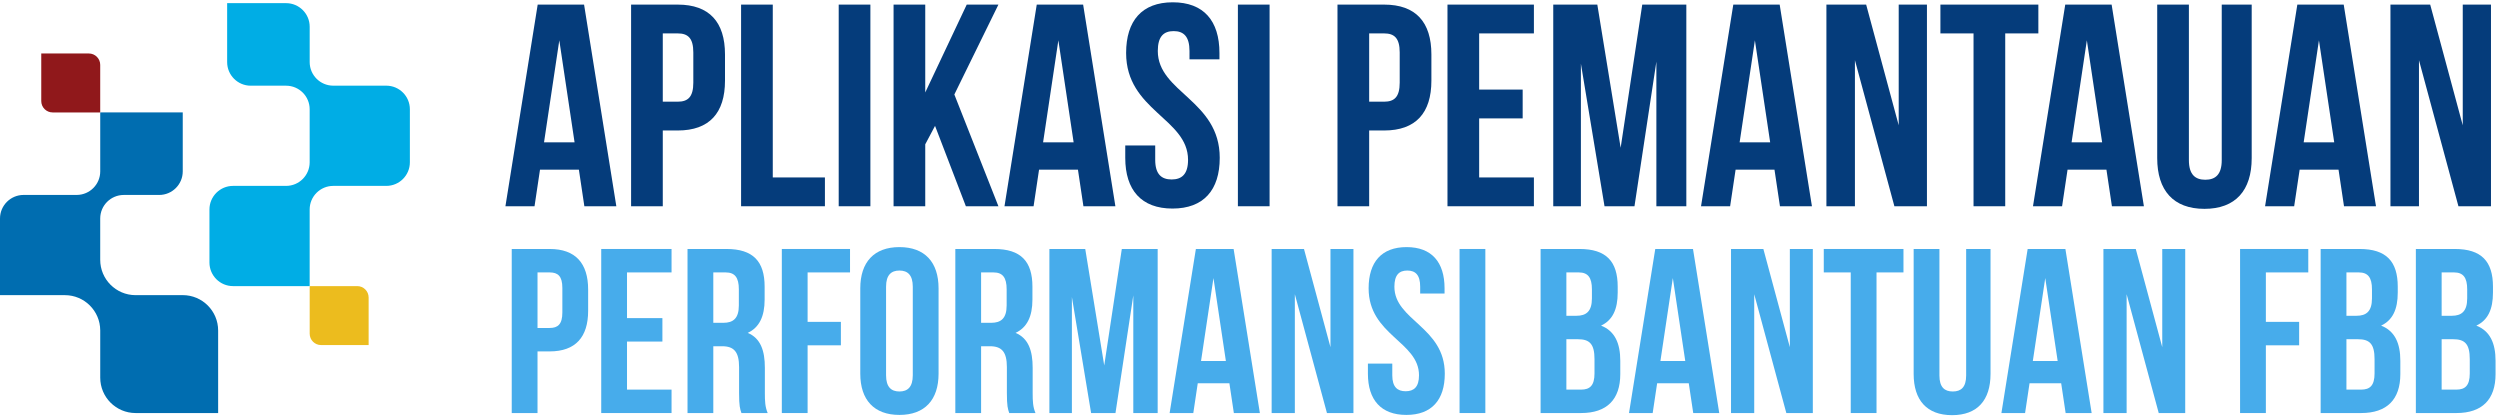 <svg width="364" height="61" viewBox="0 0 364 61" fill="none" xmlns="http://www.w3.org/2000/svg">
<path d="M357.414 36.251C361.305 36.251 362.977 38.06 362.977 41.745V42.599C362.977 45.056 362.226 46.626 360.554 47.41C362.567 48.195 363.352 50.004 363.352 52.529V54.474C363.352 58.16 361.407 60.139 357.653 60.139H351.749V36.251H357.414ZM357.175 49.39H355.503V56.727H357.653C358.916 56.727 359.598 56.147 359.598 54.372V52.29C359.598 50.072 358.882 49.39 357.175 49.39ZM357.312 39.664H355.503V45.977H356.971C358.37 45.977 359.223 45.363 359.223 43.452V42.121C359.223 40.414 358.643 39.664 357.312 39.664Z" fill="#47ACEB"/>
<path d="M343.551 36.251C347.441 36.251 349.113 38.06 349.113 41.745V42.599C349.113 45.056 348.362 46.626 346.69 47.41C348.704 48.195 349.489 50.004 349.489 52.529V54.474C349.489 58.16 347.543 60.139 343.79 60.139H337.886V36.251H343.551ZM343.312 49.39H341.64V56.727H343.79C345.052 56.727 345.735 56.147 345.735 54.372V52.29C345.735 50.072 345.018 49.39 343.312 49.39ZM343.448 39.664H341.64V45.977H343.107C344.506 45.977 345.359 45.363 345.359 43.452V42.121C345.359 40.414 344.779 39.664 343.448 39.664Z" fill="#47ACEB"/>
<path d="M329.909 39.664V46.864H334.755V50.277H329.909V60.139H326.155V36.251H336.086V39.664H329.909Z" fill="#47ACEB"/>
<path d="M314.312 60.139L309.637 42.837V60.139H306.258V36.251H310.968L314.824 50.55V36.251H318.168V60.139H314.312Z" fill="#47ACEB"/>
<path d="M300.722 36.251L304.544 60.139H300.756L300.108 55.805H295.501L294.852 60.139H291.406L295.228 36.251H300.722ZM297.787 40.483L295.979 52.563H299.596L297.787 40.483Z" fill="#47ACEB"/>
<path d="M278.628 36.251H282.381V54.679C282.381 56.386 283.132 57 284.327 57C285.521 57 286.272 56.386 286.272 54.679V36.251H289.821V54.44C289.821 58.263 287.91 60.447 284.224 60.447C280.539 60.447 278.628 58.263 278.628 54.44V36.251Z" fill="#47ACEB"/>
<path d="M265.542 39.664V36.251H277.145V39.664H273.221V60.139H269.467V39.664H265.542Z" fill="#47ACEB"/>
<path d="M260.09 60.139L255.415 42.837V60.139H252.036V36.251H256.746L260.602 50.55V36.251H263.947V60.139H260.09Z" fill="#47ACEB"/>
<path d="M246.5 36.251L250.322 60.139H246.534L245.886 55.805H241.279L240.631 60.139H237.184L241.006 36.251H246.5ZM243.565 40.483L241.757 52.563H245.374L243.565 40.483Z" fill="#47ACEB"/>
<path d="M229.975 36.251C233.865 36.251 235.537 38.06 235.537 41.745V42.599C235.537 45.056 234.787 46.626 233.114 47.41C235.128 48.195 235.913 50.004 235.913 52.529V54.474C235.913 58.16 233.967 60.139 230.214 60.139H224.31V36.251H229.975ZM229.736 49.39H228.064V56.727H230.214C231.476 56.727 232.159 56.147 232.159 54.372V52.29C232.159 50.072 231.442 49.39 229.736 49.39ZM229.872 39.664H228.064V45.977H229.531C230.93 45.977 231.783 45.363 231.783 43.452V42.121C231.783 40.414 231.203 39.664 229.872 39.664Z" fill="#47ACEB"/>
<path d="M212.512 60.139V36.251H216.266V60.139H212.512Z" fill="#47ACEB"/>
<path d="M199.271 41.984C199.271 38.162 201.148 35.978 204.799 35.978C208.451 35.978 210.327 38.162 210.327 41.984V42.735H206.778V41.745C206.778 40.039 206.096 39.391 204.901 39.391C203.707 39.391 203.024 40.039 203.024 41.745C203.024 46.66 210.362 47.581 210.362 54.406C210.362 58.228 208.451 60.412 204.765 60.412C201.079 60.412 199.168 58.228 199.168 54.406V52.939H202.717V54.645C202.717 56.351 203.468 56.966 204.663 56.966C205.857 56.966 206.608 56.351 206.608 54.645C206.608 49.731 199.271 48.81 199.271 41.984Z" fill="#47ACEB"/>
<path d="M193.204 60.139L188.529 42.837V60.139H185.151V36.251H189.86L193.716 50.55V36.251H197.061V60.139H193.204Z" fill="#47ACEB"/>
<path d="M179.615 36.251L183.437 60.139H179.649L179 55.805H174.393L173.745 60.139H170.298L174.12 36.251H179.615ZM176.68 40.483L174.871 52.563H178.488L176.68 40.483Z" fill="#47ACEB"/>
<path d="M158.012 36.251L160.776 53.212L163.336 36.251H168.557V60.139H165.008V43.008L162.414 60.139H158.865L156.067 43.247V60.139H152.791V36.251H158.012Z" fill="#47ACEB"/>
<path d="M150.766 60.139H146.944C146.739 59.525 146.602 59.15 146.602 57.205V53.451C146.602 51.233 145.852 50.413 144.145 50.413H142.848V60.139H139.095V36.251H144.76C148.65 36.251 150.322 38.06 150.322 41.745V43.622C150.322 46.08 149.537 47.683 147.865 48.468C149.742 49.253 150.356 51.062 150.356 53.553V57.239C150.356 58.399 150.39 59.252 150.766 60.139ZM144.657 39.664H142.848V47.001H144.316C145.715 47.001 146.568 46.387 146.568 44.475V42.121C146.568 40.414 145.988 39.664 144.657 39.664Z" fill="#47ACEB"/>
<path d="M129.011 41.745V54.645C129.011 56.351 129.762 57 130.956 57C132.151 57 132.901 56.351 132.901 54.645V41.745C132.901 40.039 132.151 39.391 130.956 39.391C129.762 39.391 129.011 40.039 129.011 41.745ZM125.257 54.406V41.984C125.257 38.162 127.27 35.978 130.956 35.978C134.642 35.978 136.655 38.162 136.655 41.984V54.406C136.655 58.228 134.642 60.412 130.956 60.412C127.27 60.412 125.257 58.228 125.257 54.406Z" fill="#47ACEB"/>
<path d="M117.587 39.664V46.864H122.433V50.277H117.587V60.139H113.833V36.251H123.764V39.664H117.587Z" fill="#47ACEB"/>
<path d="M111.774 60.139H107.952C107.747 59.525 107.611 59.15 107.611 57.205V53.451C107.611 51.233 106.86 50.413 105.154 50.413H103.857V60.139H100.103V36.251H105.768C109.658 36.251 111.33 38.06 111.33 41.745V43.622C111.33 46.08 110.545 47.683 108.873 48.468C110.75 49.253 111.364 51.062 111.364 53.553V57.239C111.364 58.399 111.399 59.252 111.774 60.139ZM105.665 39.664H103.857V47.001H105.324C106.723 47.001 107.576 46.387 107.576 44.475V42.121C107.576 40.414 106.996 39.664 105.665 39.664Z" fill="#47ACEB"/>
<path d="M91.293 39.664V46.318H96.446V49.731H91.293V56.727H97.777V60.139H87.539V36.251H97.777V39.664H91.293Z" fill="#47ACEB"/>
<path d="M80.037 36.251C83.791 36.251 85.633 38.333 85.633 42.155V45.26C85.633 49.083 83.791 51.164 80.037 51.164H78.262V60.139H74.508V36.251H80.037ZM80.037 39.664H78.262V47.752H80.037C81.231 47.752 81.879 47.206 81.879 45.499V41.916C81.879 40.21 81.231 39.664 80.037 39.664Z" fill="#47ACEB"/>
<path d="M357.948 30.03L352.202 8.765V30.03H348.049V0.67H353.837L358.577 18.244V0.67H362.687V30.03H357.948Z" fill="#053C7B"/>
<path d="M341.245 0.67L345.943 30.03H341.287L340.49 24.703H334.828L334.031 30.03H329.795L334.492 0.67H341.245ZM337.638 5.871L335.415 20.719H339.861L337.638 5.871Z" fill="#053C7B"/>
<path d="M314.09 0.67H318.703V23.319C318.703 25.416 319.626 26.171 321.094 26.171C322.562 26.171 323.485 25.416 323.485 23.319V0.67H327.847V23.026C327.847 27.723 325.498 30.408 320.968 30.408C316.438 30.408 314.09 27.723 314.09 23.026V0.67Z" fill="#053C7B"/>
<path d="M307.453 0.67L312.151 30.03H307.495L306.698 24.703H301.036L300.239 30.03H296.003L300.7 0.67H307.453ZM303.846 5.871L301.623 20.719H306.069L303.846 5.871Z" fill="#053C7B"/>
<path d="M282.524 4.864V0.67H296.785V4.864H291.961V30.03H287.347V4.864H282.524Z" fill="#053C7B"/>
<path d="M275.823 30.03L270.077 8.765V30.03H265.925V0.67H271.713L276.452 18.244V0.67H280.563V30.03H275.823Z" fill="#053C7B"/>
<path d="M259.12 0.67L263.818 30.03H259.162L258.365 24.703H252.703L251.906 30.03H247.67L252.368 0.67H259.12ZM255.513 5.871L253.29 20.719H257.736L255.513 5.871Z" fill="#053C7B"/>
<path d="M232.57 0.67L235.967 21.516L239.113 0.67H245.53V30.03H241.168V8.975L237.98 30.03H233.618L230.179 9.268V30.03H226.153V0.67H232.57Z" fill="#053C7B"/>
<path d="M215.366 4.864V13.043H221.7V17.238H215.366V25.836H223.336V30.03H210.753V0.67H223.336V4.864H215.366Z" fill="#053C7B"/>
<path d="M201.532 0.67C206.146 0.67 208.411 3.229 208.411 7.926V11.743C208.411 16.441 206.146 18.999 201.532 18.999H199.351V30.03H194.737V0.67H201.532ZM201.532 4.864H199.351V14.805H201.532C203 14.805 203.797 14.134 203.797 12.037V7.633C203.797 5.535 203 4.864 201.532 4.864Z" fill="#053C7B"/>
<path d="M180.237 30.03V0.67H184.851V30.03H180.237Z" fill="#053C7B"/>
<path d="M163.963 7.716C163.963 3.019 166.269 0.335 170.757 0.335C175.245 0.335 177.552 3.019 177.552 7.716V8.639H173.19V7.423C173.19 5.326 172.351 4.529 170.883 4.529C169.415 4.529 168.576 5.326 168.576 7.423C168.576 13.463 177.594 14.595 177.594 22.984C177.594 27.681 175.245 30.366 170.715 30.366C166.186 30.366 163.837 27.681 163.837 22.984V21.18H168.199V23.277C168.199 25.375 169.122 26.13 170.59 26.13C172.058 26.13 172.98 25.375 172.98 23.277C172.98 17.238 163.963 16.105 163.963 7.716Z" fill="#053C7B"/>
<path d="M157.704 0.67L162.401 30.03H157.746L156.949 24.703H151.286L150.489 30.03H146.253L150.951 0.67H157.704ZM154.097 5.871L151.874 20.719H156.319L154.097 5.871Z" fill="#053C7B"/>
<path d="M140.63 30.03L136.142 18.328L134.716 21.012V30.03H130.103V0.67H134.716V13.463L140.756 0.67H145.37L138.953 13.756L145.37 30.03H140.63Z" fill="#053C7B"/>
<path d="M122.115 30.03V0.67H126.729V30.03H122.115Z" fill="#053C7B"/>
<path d="M107.902 30.03V0.67H112.516V25.836H120.108V30.03H107.902Z" fill="#053C7B"/>
<path d="M98.682 0.67C103.295 0.67 105.56 3.229 105.56 7.926V11.743C105.56 16.441 103.295 18.999 98.682 18.999H96.501V30.03H91.887V0.67H98.682ZM98.682 4.864H96.501V14.805H98.682C100.15 14.805 100.947 14.134 100.947 12.037V7.633C100.947 5.535 100.15 4.864 98.682 4.864Z" fill="#053C7B"/>
<path d="M85.041 0.67L89.738 30.03H85.083L84.286 24.703H78.624L77.827 30.03H73.59L78.288 0.67H85.041ZM81.434 5.871L79.211 20.719H83.657L81.434 5.871Z" fill="#053C7B"/>
<g clip-path="url(#clip0_2031_2)">
<path d="M52.017 41.657H45.09V48.585C45.09 49.499 45.831 50.241 46.746 50.241H53.673V43.313C53.673 42.399 52.931 41.657 52.017 41.657Z" fill="#ECBC1E"/>
<path d="M56.247 12.474H48.502C46.622 12.462 45.099 10.939 45.09 9.058V3.893C45.09 1.997 43.551 0.459 41.656 0.459H33.072V9.043C33.072 10.939 34.61 12.477 36.506 12.477H41.674C41.674 12.477 41.662 12.477 41.653 12.477C43.548 12.477 45.087 14.012 45.087 15.911C45.087 15.905 45.087 15.902 45.087 15.896V23.653C45.074 25.533 43.551 27.056 41.671 27.066H33.929C32.034 27.066 30.496 28.604 30.496 30.499V38.223C30.496 40.119 32.034 41.657 33.929 41.657H45.087V30.478C45.087 30.478 45.087 30.49 45.087 30.499C45.087 28.604 46.622 27.066 48.52 27.066C48.514 27.066 48.508 27.066 48.502 27.066H56.244C58.139 27.066 59.677 25.527 59.677 23.632V15.908C59.677 14.012 58.139 12.474 56.244 12.474H56.247Z" fill="#00ADE5"/>
<path d="M12.935 7.787H6.007V14.715C6.007 15.629 6.749 16.371 7.663 16.371H14.591V9.443C14.591 8.529 13.849 7.787 12.935 7.787Z" fill="#90181B"/>
<path d="M26.605 42.974H19.714C16.883 42.959 14.591 40.661 14.591 37.824C14.591 37.833 14.591 37.842 14.591 37.851V31.813C14.591 29.927 16.12 28.395 18.006 28.386H23.174C25.07 28.386 26.608 26.847 26.608 24.952V16.368H14.594V24.973C14.594 24.973 14.594 24.958 14.594 24.952C14.594 26.838 13.074 28.364 11.194 28.383H3.433C1.538 28.383 0 29.921 0 31.816V42.974H9.468C9.468 42.974 9.45 42.974 9.444 42.974C12.278 42.974 14.579 45.263 14.594 48.097V54.989C14.594 57.832 16.898 60.139 19.744 60.139H31.761V48.122C31.761 45.278 29.457 42.971 26.611 42.971L26.605 42.974Z" fill="#006DB0"/>
</g>
<defs>
<clipPath id="clip0_2031_2">
<rect width="59.68" height="59.68" fill="white" transform="translate(0 0.459)"/>
</clipPath>
</defs>
</svg>
